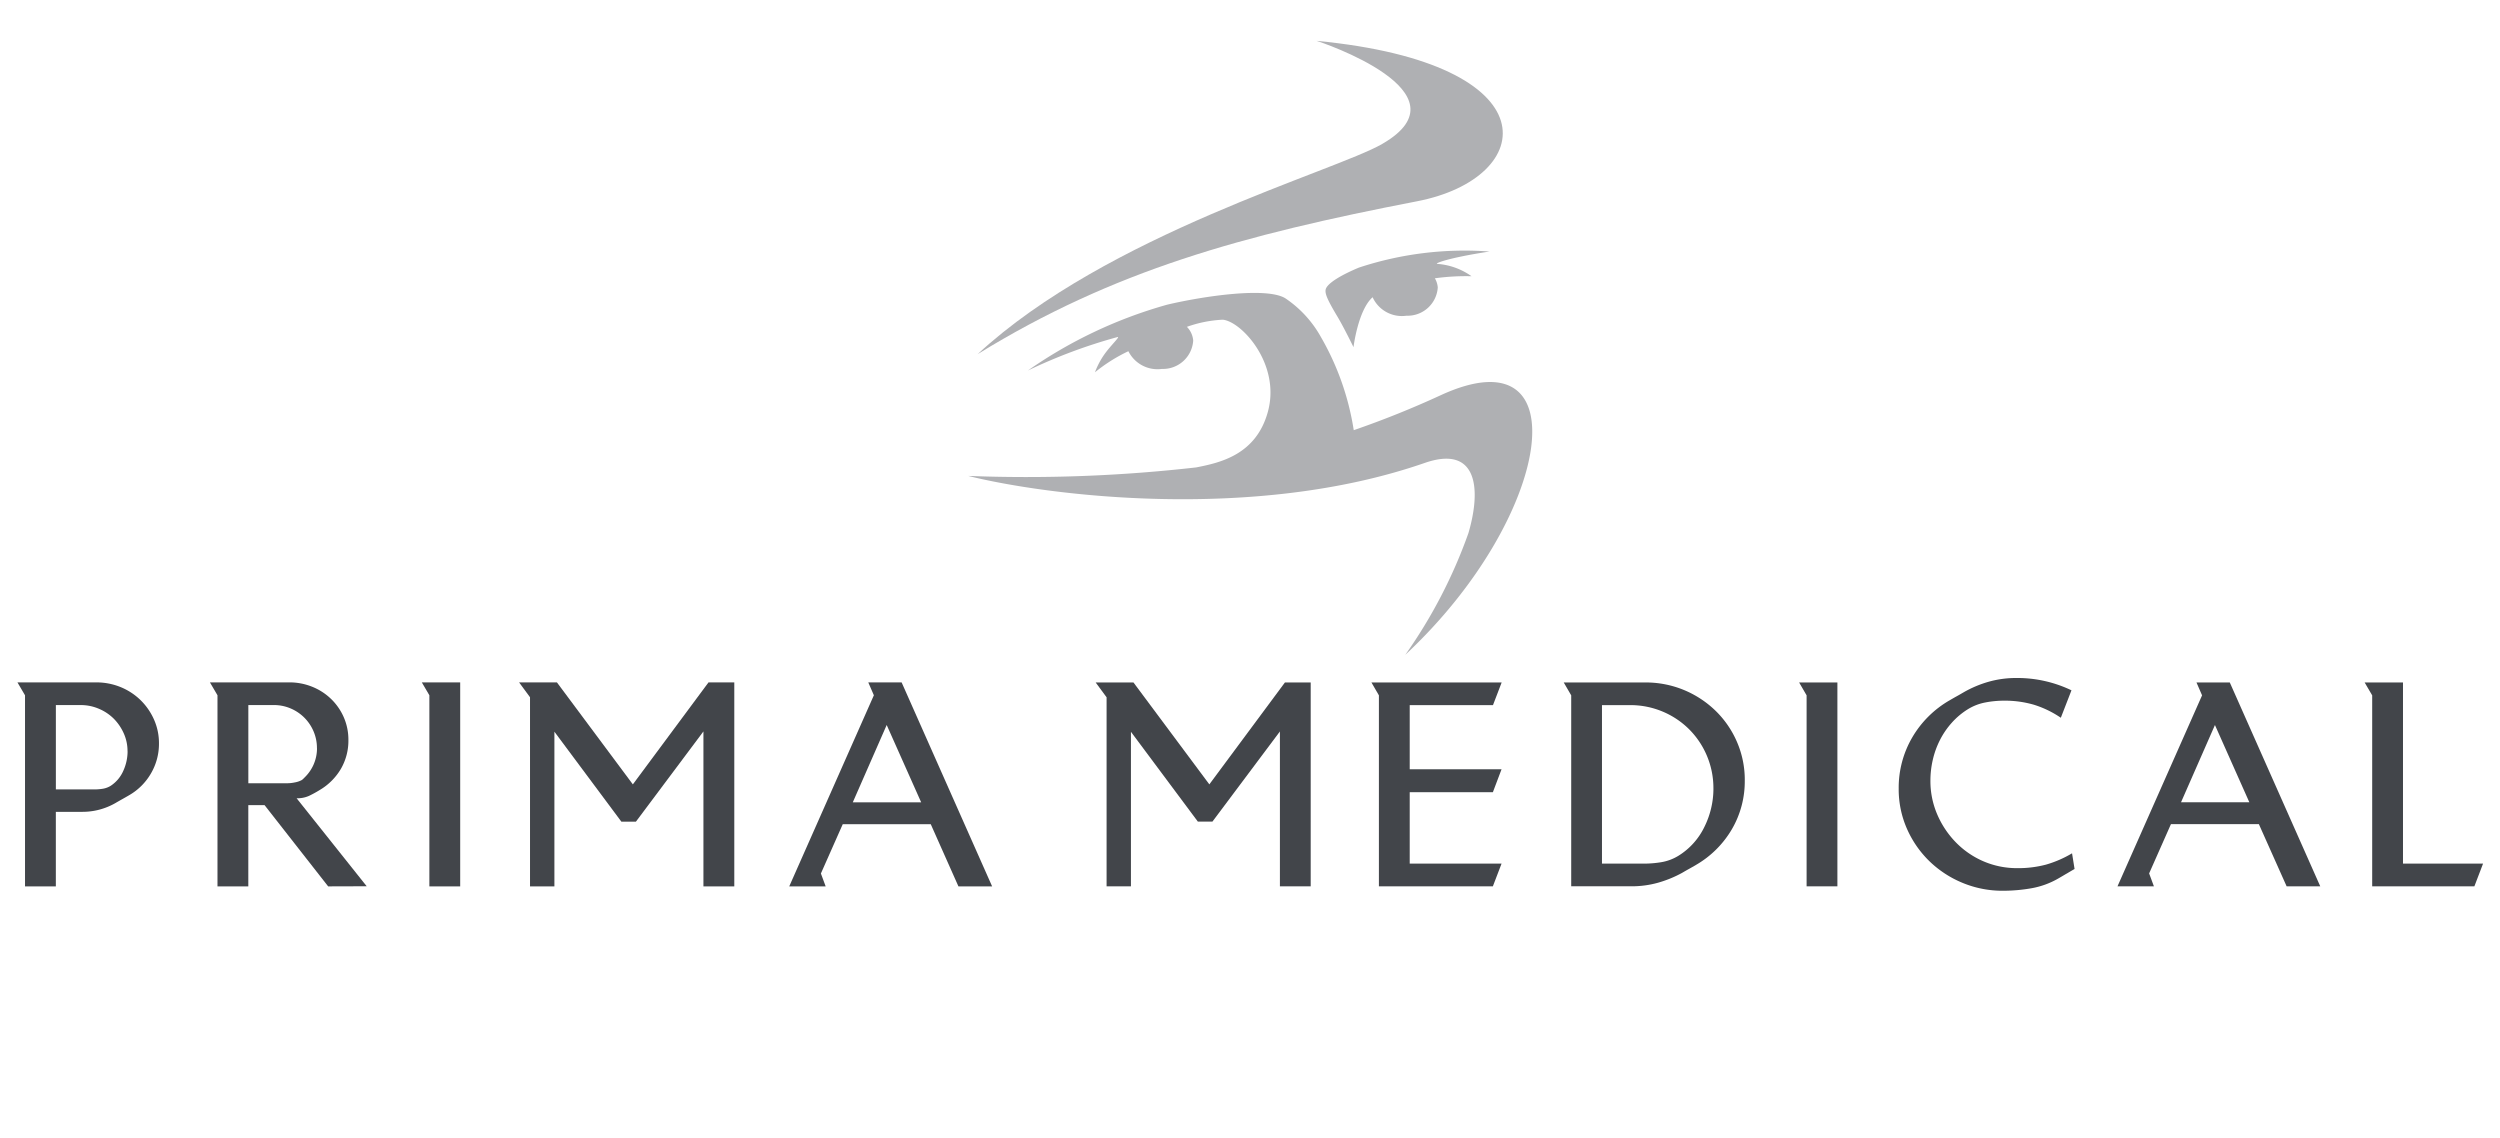 <svg xmlns="http://www.w3.org/2000/svg" width="167" height="76" viewBox="0 0 167 76">
  <g id="Group_6097" data-name="Group 6097" transform="translate(645 -2739)">
    <rect id="Rectangle_421" data-name="Rectangle 421" width="167" height="76" transform="translate(-645 2739)" fill="#fff" opacity="0"/>
    <g id="Group_6019" data-name="Group 6019" transform="translate(-643.834 2741.728)">
      <g id="Group_6012" data-name="Group 6012" transform="translate(63.515 0)">
        <path id="Path_457" data-name="Path 457" d="M-1.416-.717C-2.425-.3-3.561.307-3.646.76c-.051.28.137.711.793,1.806C-2.428,3.277-1.784,4.6-1.784,4.6s.3-2.471,1.276-3.335A2.151,2.151,0,0,0,1.755,2.5,2.022,2.022,0,0,0,3.845.614,1.419,1.419,0,0,0,3.651,0,15.292,15.292,0,0,1,6.1-.138,4.506,4.506,0,0,0,3.82-.962c-.24-.014.682-.4,3.486-.826A22.526,22.526,0,0,0-1.416-.717" transform="translate(27.517 15.862)" fill="#afb0b3"/>
        <path id="Path_458" data-name="Path 458" d="M0,0H0" transform="translate(23.264 0.001)" fill="#afb0b3"/>
        <path id="Path_459" data-name="Path 459" d="M-17.1-4.352C-20.3-2.505-35.5,1.7-44.138,9.695-35.067,4.108-26.484,1.744-14.79-.515c8.043-1.553,9.145-9.2-6.706-10.718.229.062,10.358,3.433,4.394,6.881" transform="translate(44.762 11.234)" fill="#afb0b3"/>
        <path id="Path_460" data-name="Path 460" d="M-19.963-4.324a62.6,62.6,0,0,1-5.813,2.337,17.91,17.91,0,0,0-2.2-6.235A7.494,7.494,0,0,0-30.35-10.8c-1.25-.763-5.434-.148-7.887.429a30.614,30.614,0,0,0-9.306,4.4A35.237,35.237,0,0,1-41.56-8.207c.218-.056-.448.551-.878,1.162a5.313,5.313,0,0,0-.625,1.19,10.925,10.925,0,0,1,2.233-1.407,2.174,2.174,0,0,0,2.24,1.183A2.024,2.024,0,0,0-36.5-7.972a1.479,1.479,0,0,0-.421-.918,8.273,8.273,0,0,1,2.4-.477c1.259.128,3.865,2.959,3.016,6.126C-32.286-.337-34.712.188-36.3.5a100.2,100.2,0,0,1-15.229.568C-46.392,2.354-32.5,4.182-21.031.2c3.43-1.191,3.824,1.585,2.916,4.688a33.443,33.443,0,0,1-4.219,8.132c9.819-9.156,11.768-21.664,2.371-17.344" transform="translate(51.525 27.995)" fill="#afb0b3"/>
      </g>
      <g id="Group_6013" data-name="Group 6013" transform="translate(0 42.561)">
        <path id="Path_461" data-name="Path 461" d="M-5.979-2.581a3.917,3.917,0,0,1-.534,2A3.976,3.976,0,0,1-7.982.882q-.224.131-.459.262c-.156.088-.309.175-.458.262a4.425,4.425,0,0,1-2.209.58h-1.76V6.965h-2.059V-5.8l-.505-.861h5.26a4.251,4.251,0,0,1,1.619.309,4.15,4.15,0,0,1,1.329.861,4.178,4.178,0,0,1,.908,1.3,3.875,3.875,0,0,1,.337,1.61m-2.1.524a2.885,2.885,0,0,0-.252-1.2A3.29,3.29,0,0,0-9-4.238,3.125,3.125,0,0,0-9.994-4.9,3.049,3.049,0,0,0-11.2-5.146h-1.666V.488h2.583A3.4,3.4,0,0,0-9.723.442,1.434,1.434,0,0,0-9.2.245,2.3,2.3,0,0,0-8.356-.766a3.165,3.165,0,0,0,.281-1.291" transform="translate(15.432 6.956)" fill="#42454a"/>
        <path id="Path_462" data-name="Path 462" d="M-5-8.62l-4.249-5.428h-1.085V-8.62h-2.059V-21.386l-.505-.861h5.3a4.047,4.047,0,0,1,1.526.29,3.9,3.9,0,0,1,1.264.814,3.842,3.842,0,0,1,.851,1.226,3.746,3.746,0,0,1,.309,1.525,3.739,3.739,0,0,1-.505,1.928,3.982,3.982,0,0,1-1.4,1.4,7.382,7.382,0,0,1-.73.4,1.918,1.918,0,0,1-.823.159l4.68,5.877Zm-.749-9.229a2.828,2.828,0,0,0-.225-1.123,2.907,2.907,0,0,0-.617-.918,2.907,2.907,0,0,0-.918-.617,2.823,2.823,0,0,0-1.123-.225h-1.7v5.223h2.62a2.538,2.538,0,0,0,.487-.056,1.566,1.566,0,0,0,.449-.15.591.591,0,0,0,.122-.1l.121-.121a2.68,2.68,0,0,0,.581-.871,2.68,2.68,0,0,0,.206-1.039" transform="translate(25.755 22.541)" fill="#42454a"/>
        <g id="Group_5876" data-name="Group 5876" transform="translate(27.011 0.294)">
          <path id="Path_464" data-name="Path 464" d="M-.32-8.62V-21.386l-.505-.861H1.739V-8.62Z" transform="translate(0.825 22.247)" fill="#42454a"/>
        </g>
        <g id="Group_5877" data-name="Group 5877" transform="translate(33.506 0.294)">
          <path id="Path_465" data-name="Path 465" d="M-7.791-8.62V-18.971L-12.3-12.944h-.973l-4.473-6.009V-8.62h-1.629V-21.255l-.73-.992h2.527l5.073,6.814,5.054-6.814h1.722V-8.62Z" transform="translate(20.108 22.247)" fill="#42454a"/>
        </g>
        <g id="Group_5878" data-name="Group 5878" transform="translate(51.551 0.294)">
          <path id="Path_466" data-name="Path 466" d="M-7.151-8.62-9-12.775h-5.878l-1.46,3.294.318.861h-2.433L-12.8-21.386l-.374-.861h2.228L-4.9-8.62ZM-11.943-19.4l-2.265,5.166h4.568Z" transform="translate(18.457 22.247)" fill="#42454a"/>
        </g>
        <g id="Group_5879" data-name="Group 5879" transform="translate(72.025 0.299)">
          <path id="Path_467" data-name="Path 467" d="M-7.785-8.613V-18.957l-4.508,6.023h-.973l-4.47-6V-8.613h-1.627V-21.239l-.73-.991h2.525l5.069,6.808,5.05-6.808h1.721V-8.613Z" transform="translate(20.092 22.23)" fill="#42454a"/>
        </g>
        <g id="Group_5880" data-name="Group 5880" transform="translate(90.441 0.299)">
          <path id="Path_468" data-name="Path 468" d="M-5.135-8.613h-7.613V-21.369l-.5-.861h8.7l-.58,1.515H-10.69v4.283h6.135l-.58,1.534H-10.69v4.77h6.135Z" transform="translate(13.252 22.23)" fill="#42454a"/>
        </g>
        <path id="Path_469" data-name="Path 469" d="M-7.655-4.141a6.328,6.328,0,0,1-.87,3.273,6.6,6.6,0,0,1-2.4,2.375c-.149.088-.3.175-.458.262s-.309.175-.458.262a7.667,7.667,0,0,1-1.627.664,6.485,6.485,0,0,1-1.74.233h-4.04V-9.827l-.5-.86h5.442a6.657,6.657,0,0,1,2.581.5A6.721,6.721,0,0,1-9.609-8.8,6.471,6.471,0,0,1-8.178-6.722a6.37,6.37,0,0,1,.524,2.581M-9.749-3.6a5.549,5.549,0,0,0-.43-2.179,5.54,5.54,0,0,0-1.188-1.777,5.54,5.54,0,0,0-1.777-1.188,5.55,5.55,0,0,0-2.179-.43h-1.87V1.414h2.787a7.056,7.056,0,0,0,1.2-.1A3.186,3.186,0,0,0-12.088.891a4.628,4.628,0,0,0,1.74-1.936,5.749,5.749,0,0,0,.6-2.553" transform="translate(123.039 10.987)" fill="#42454a"/>
        <g id="Group_5883" data-name="Group 5883" transform="translate(119.01 0.299)">
          <path id="Path_471" data-name="Path 471" d="M-.319-8.613V-21.369l-.5-.861H1.738V-8.613Z" transform="translate(0.824 22.23)" fill="#42454a"/>
        </g>
        <path id="Path_472" data-name="Path 472" d="M-7.087-8.27c-.187.112-.368.218-.542.318A5.48,5.48,0,0,1-9.415-7.3a10.927,10.927,0,0,1-1.917.168,6.944,6.944,0,0,1-2.684-.523A7.016,7.016,0,0,1-16.233-9.1a6.886,6.886,0,0,1-1.506-2.17,6.547,6.547,0,0,1-.552-2.684,6.665,6.665,0,0,1,.907-3.423,6.836,6.836,0,0,1,2.516-2.488c.15-.087.3-.175.459-.262s.308-.175.458-.262a7.48,7.48,0,0,1,1.692-.711,6.735,6.735,0,0,1,1.824-.244,8.361,8.361,0,0,1,3.685.823l-.711,1.833a6.73,6.73,0,0,0-1.8-.87,6.94,6.94,0,0,0-1.992-.271,6.571,6.571,0,0,0-1.262.122,3.437,3.437,0,0,0-1.169.458,4.906,4.906,0,0,0-1.066.9,5.344,5.344,0,0,0-.786,1.15,5.75,5.75,0,0,0-.477,1.319,6.171,6.171,0,0,0-.159,1.384,5.647,5.647,0,0,0,.458,2.273,6.127,6.127,0,0,0,1.244,1.861A5.744,5.744,0,0,0-12.633-9.1a5.647,5.647,0,0,0,2.273.458,7.181,7.181,0,0,0,1.9-.233,7.373,7.373,0,0,0,1.749-.758l.168,1.047q-.262.15-.542.318" transform="translate(143.958 21.345)" fill="#42454a"/>
        <g id="Group_5886" data-name="Group 5886" transform="translate(140.283 0.299)">
          <path id="Path_474" data-name="Path 474" d="M-7.146-8.613-9-12.766h-5.873L-16.33-9.474l.318.861h-2.431l5.649-12.756-.374-.861h2.225L-4.9-8.613Zm-4.788-10.773L-14.2-14.225h4.564Z" transform="translate(18.443 22.23)" fill="#42454a"/>
        </g>
        <g id="Group_5887" data-name="Group 5887" transform="translate(156.791 0.299)">
          <path id="Path_475" data-name="Path 475" d="M-4.638-8.613h-6.827V-21.369l-.505-.861h2.563v12.1h5.349Z" transform="translate(11.97 22.23)" fill="#42454a"/>
        </g>
      </g>
    </g>
  </g>
</svg>
